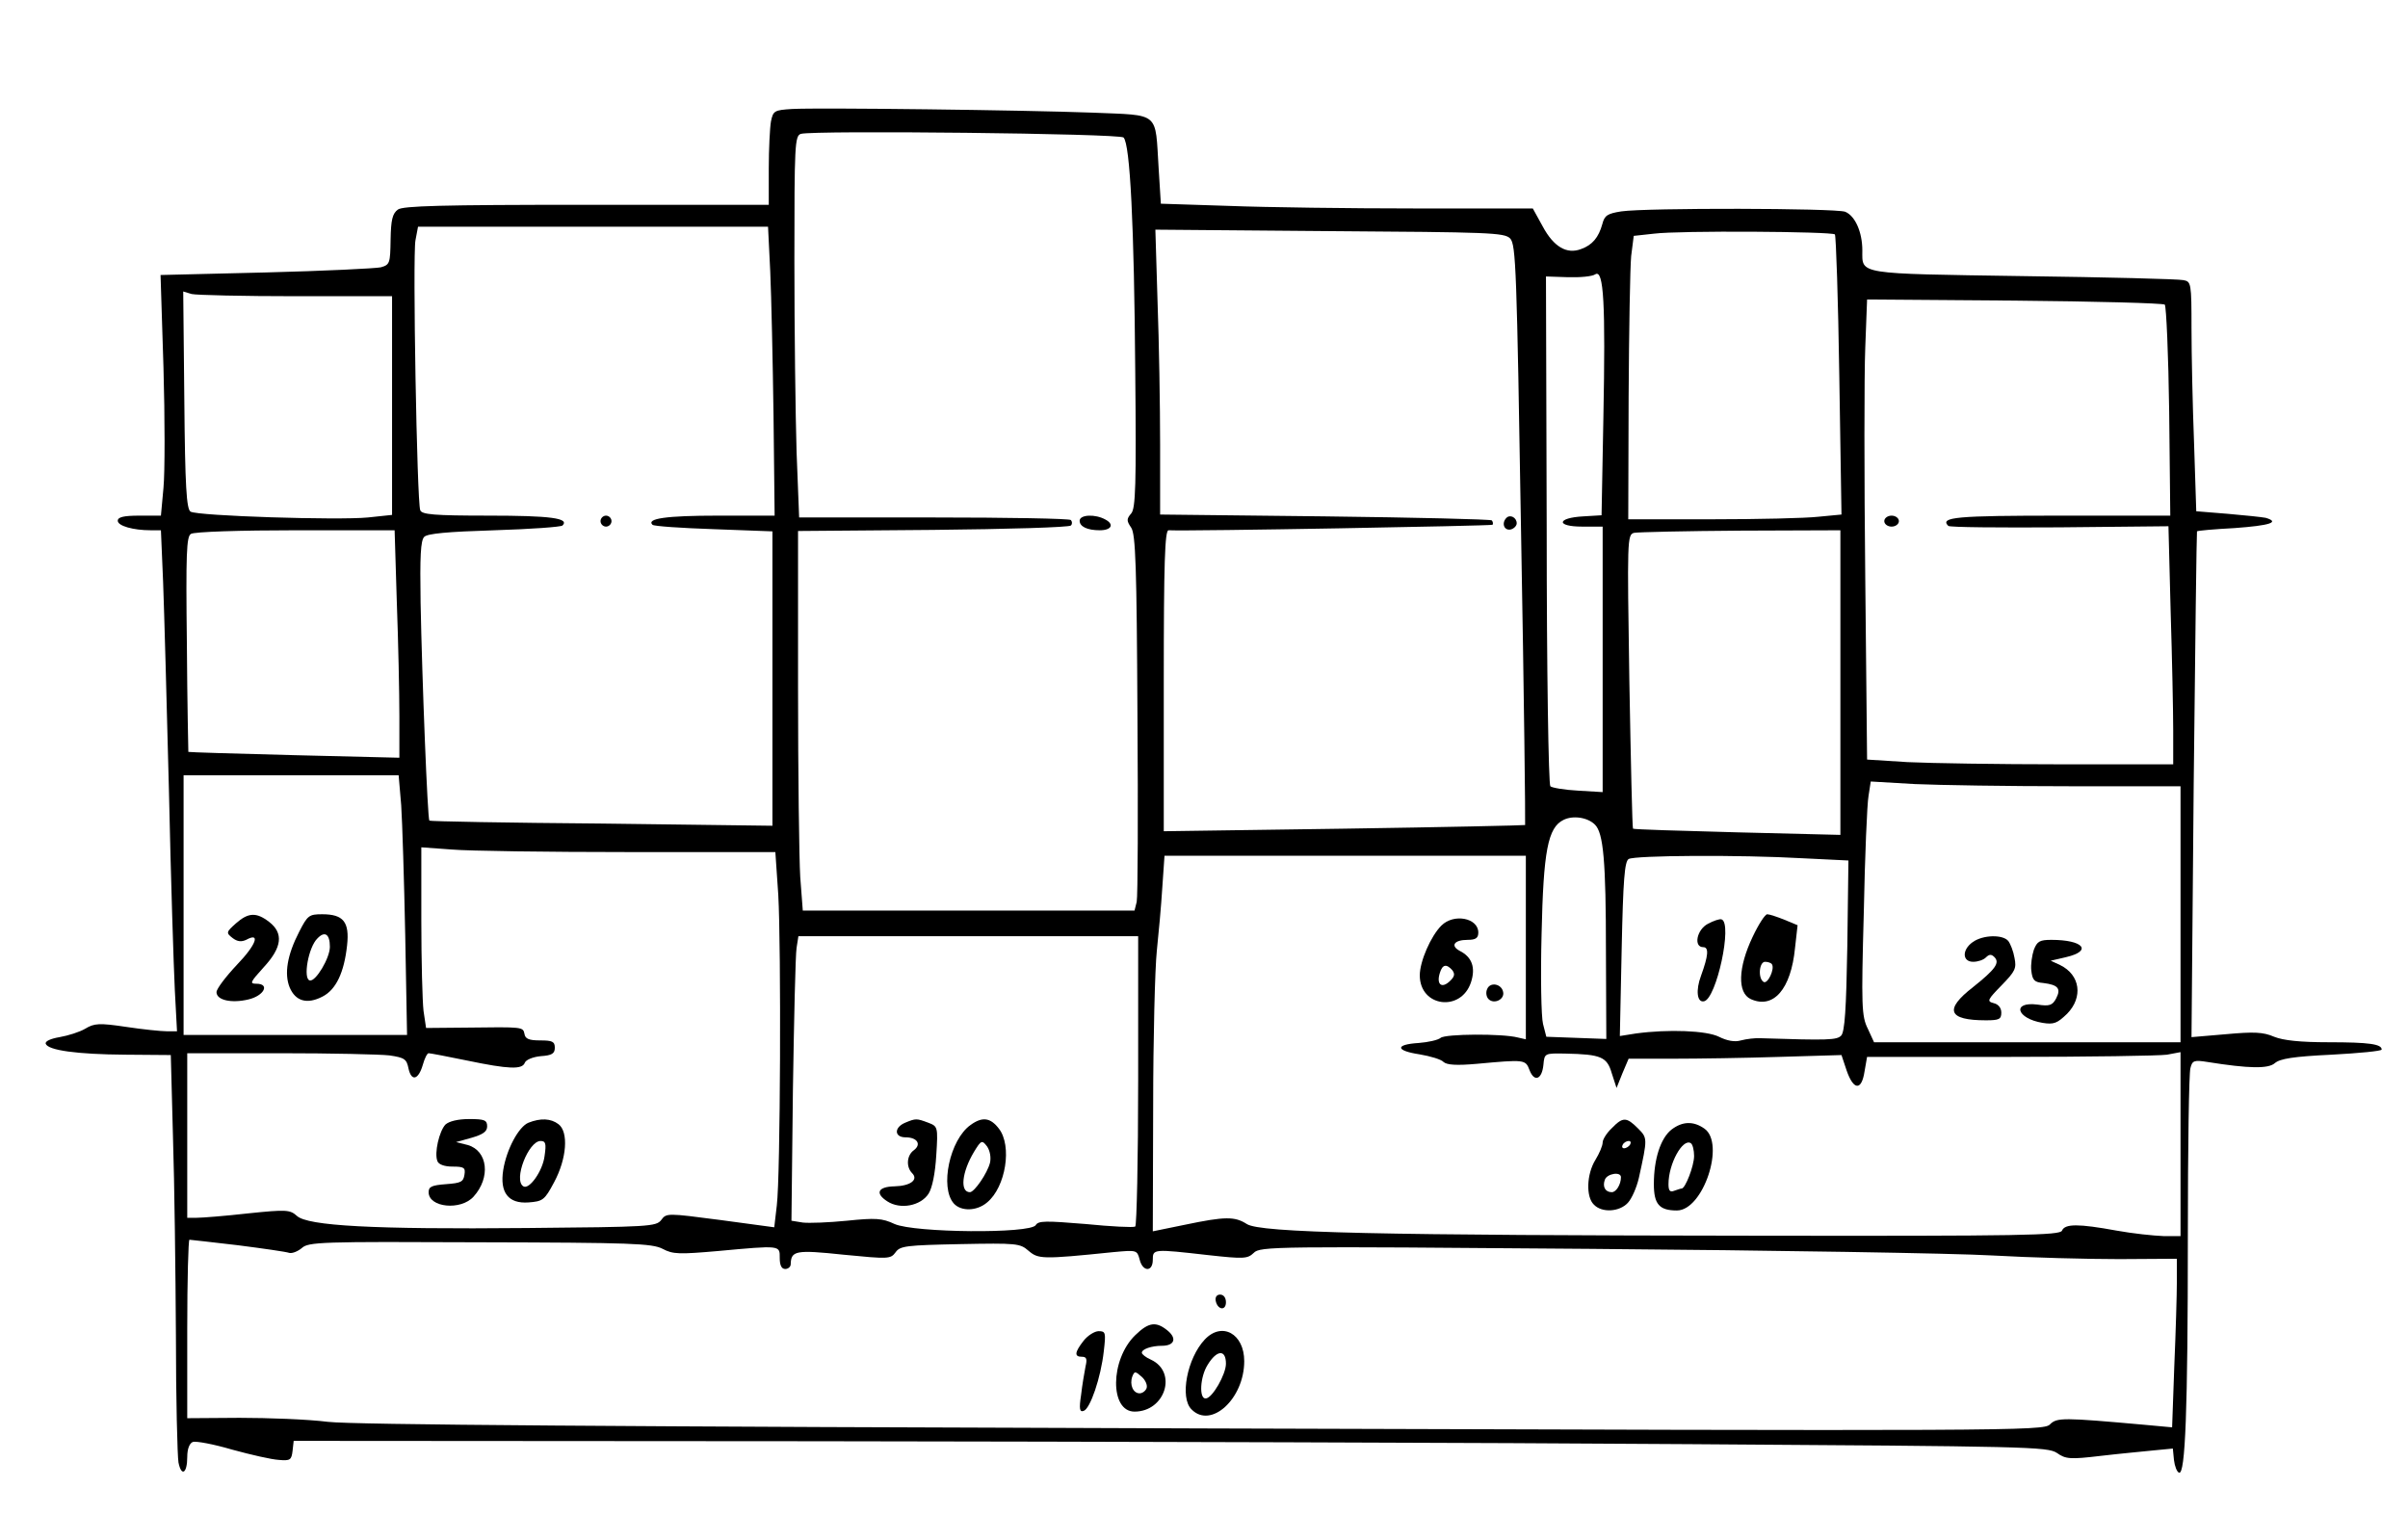 <?xml version="1.0" encoding="UTF-8" standalone="yes"?>
<svg version="1.0" xmlns="http://www.w3.org/2000/svg" width="493pt" height="310pt" viewBox="0 0 658 414" preserveAspectRatio="xMidYMid meet">
  <g transform="translate(0,414) scale(0.1,-0.1)" fill="#000000" stroke="none">
    <path d="M2164 3842 c-49 -3 -52 -5 -58 -34 -3 -17 -6 -75 -6 -129 l0 -99
-498 0 c-399 0 -502 -3 -516 -13 -15 -11 -19 -28 -20 -82 -1 -65 -2 -69 -27
-76 -14 -3 -155 -10 -314 -14 l-288 -7 8 -253 c4 -139 4 -287 0 -329 l-7 -76
-59 0 c-43 0 -59 -4 -59 -14 0 -14 42 -26 90 -26 l28 0 6 -142 c3 -79 10 -336
16 -573 5 -236 13 -481 16 -542 l6 -113 -28 0 c-15 0 -65 5 -111 12 -74 11
-87 10 -112 -5 -15 -9 -47 -19 -70 -23 -24 -4 -40 -11 -38 -18 6 -18 85 -29
217 -30 l125 -1 6 -225 c4 -124 7 -367 8 -541 0 -174 4 -330 7 -348 8 -40 24
-30 24 15 0 22 6 37 15 41 9 3 57 -6 108 -21 51 -14 108 -27 127 -28 32 -3 35
0 38 25 l3 27 1422 -1 c782 -1 1861 -4 2397 -8 922 -6 976 -7 1002 -24 24 -17
36 -18 120 -8 51 6 116 12 145 15 l52 5 3 -31 c2 -17 8 -33 14 -35 17 -6 24
169 24 646 0 240 3 447 7 460 5 21 10 23 47 17 113 -18 166 -19 184 -3 14 12
50 18 155 23 75 4 137 10 137 14 0 15 -34 20 -145 20 -78 0 -124 5 -149 15
-30 13 -55 14 -132 7 l-94 -8 6 691 c4 379 8 691 9 692 1 2 47 6 103 9 96 7
125 16 85 28 -10 2 -57 7 -104 11 l-86 7 -6 186 c-4 103 -7 244 -7 314 0 124
-1 128 -22 132 -13 3 -210 8 -438 11 -458 7 -440 4 -440 70 0 51 -20 95 -47
106 -28 10 -544 11 -612 1 -38 -6 -46 -11 -52 -35 -10 -36 -27 -57 -58 -68
-39 -15 -75 6 -105 62 l-27 49 -322 0 c-177 0 -406 3 -509 7 l-186 6 -6 96
c-10 158 6 145 -181 153 -187 7 -747 14 -821 10z m906 -78 c18 -18 29 -240 32
-640 3 -311 1 -374 -11 -388 -13 -15 -13 -20 0 -39 12 -18 15 -106 17 -511 2
-269 1 -499 -2 -512 l-6 -24 -454 0 -453 0 -7 92 c-3 50 -6 283 -6 519 l0 427
369 3 c203 2 373 7 377 12 4 4 4 10 0 15 -4 4 -173 7 -375 7 l-368 0 -7 179
c-3 99 -6 333 -6 522 0 318 1 343 18 348 37 10 871 1 882 -10z m-966 -366 c3
-68 7 -246 9 -395 l3 -273 -155 0 c-142 0 -196 -8 -179 -25 4 -4 79 -9 167
-12 l161 -6 0 -402 0 -403 -467 6 c-258 2 -470 6 -471 8 -5 4 -20 387 -24 596
-2 127 0 170 10 180 9 9 63 14 192 18 98 3 182 9 186 13 20 20 -33 27 -202 27
-150 0 -183 3 -187 15 -9 23 -21 697 -13 738 l7 37 478 0 479 0 6 -122z m2023
90 c16 -17 18 -81 30 -809 8 -435 12 -793 11 -795 -2 -1 -225 -6 -496 -10
l-492 -7 0 411 c0 323 3 412 13 412 60 -3 882 12 886 15 2 3 1 8 -2 12 -4 3
-209 8 -457 11 l-450 5 0 192 c0 105 -3 281 -7 389 l-6 198 476 -4 c437 -3
478 -4 494 -20z m888 11 c3 -4 9 -178 12 -386 l6 -380 -63 -6 c-35 -4 -166 -7
-291 -7 l-229 0 1 333 c1 182 4 357 7 387 l7 55 55 6 c70 9 486 6 495 -2z
m-633 -501 l-5 -267 -50 -3 c-73 -4 -75 -28 -3 -28 l56 0 0 -363 0 -363 -67 4
c-38 2 -72 8 -76 12 -5 4 -10 320 -10 701 l-2 693 60 -2 c33 -1 67 2 75 8 23
14 28 -80 22 -392z m-3574 332 l262 0 0 -299 0 -299 -66 -7 c-80 -8 -466 4
-485 16 -11 7 -15 69 -17 305 l-3 297 23 -7 c13 -3 141 -6 286 -6z m5109 -23
c4 -5 10 -137 12 -293 l3 -284 -300 0 c-285 0 -331 -4 -307 -28 3 -4 140 -5
304 -4 l298 3 6 -233 c4 -128 7 -275 7 -325 l0 -93 -307 0 c-170 0 -358 3
-419 6 l-111 7 -5 497 c-3 274 -3 557 0 629 l5 132 403 -3 c221 -2 406 -7 411
-11z m-4834 -814 c4 -108 7 -248 7 -311 l0 -114 -287 7 c-159 4 -289 8 -290 9
0 0 -3 133 -4 294 -3 249 -1 295 11 302 8 6 137 10 286 10 l271 0 6 -197z
m3947 -220 l0 -416 -282 7 c-155 4 -283 8 -285 10 -2 1 -6 183 -10 403 -6 389
-6 401 13 406 10 2 142 5 292 6 l272 1 0 -417z m-3935 -335 c3 -46 8 -206 11
-355 l5 -273 -306 0 -305 0 0 355 0 355 294 0 294 0 7 -82z m4562 52 l303 0 0
-350 0 -350 -419 0 -419 0 -17 37 c-17 34 -18 62 -11 318 3 154 9 298 13 319
l6 39 120 -7 c66 -3 257 -6 424 -6z m-1298 -105 c23 -23 30 -98 30 -348 l1
-238 -82 3 -82 3 -9 35 c-5 19 -7 130 -4 245 5 228 17 292 60 313 26 13 66 7
86 -13z m-2642 -75 l401 0 8 -117 c8 -144 6 -767 -4 -849 l-7 -60 -148 20
c-145 19 -147 19 -161 0 -14 -18 -32 -19 -368 -22 -422 -4 -598 6 -628 33 -19
17 -28 18 -134 7 -62 -7 -125 -12 -140 -12 l-26 0 0 225 0 225 254 0 c139 0
274 -3 299 -6 41 -6 47 -10 52 -36 8 -36 27 -31 39 10 5 18 12 32 16 32 4 0
52 -9 105 -20 115 -24 151 -25 158 -6 3 8 22 16 44 18 30 2 38 7 38 23 0 17
-7 20 -40 20 -30 0 -41 4 -43 18 -4 19 -4 19 -158 17 l-111 -1 -7 47 c-3 26
-6 137 -6 247 l0 200 83 -6 c45 -4 263 -7 484 -7z m2453 -261 l0 -251 -22 5
c-42 11 -198 10 -211 -1 -7 -6 -34 -12 -60 -14 -65 -4 -64 -21 2 -31 30 -5 60
-14 66 -21 9 -8 35 -10 91 -5 131 12 133 12 144 -17 13 -34 34 -26 38 14 3 32
3 32 60 31 98 -2 114 -9 127 -54 l13 -40 16 40 17 40 122 0 c67 0 198 2 291 5
l169 5 14 -42 c19 -55 41 -56 49 -3 l7 40 391 0 c215 0 408 3 429 6 l37 7 0
-252 0 -251 -47 0 c-27 1 -84 7 -128 15 -104 19 -141 19 -149 0 -5 -13 -106
-15 -828 -14 -1040 1 -1365 8 -1401 32 -33 21 -59 21 -169 -2 l-88 -18 1 341
c0 187 5 379 10 426 5 47 12 124 15 173 l6 87 494 0 494 0 0 -251z m759 244
l123 -6 -3 -233 c-3 -174 -7 -236 -17 -246 -12 -12 -35 -13 -219 -7 -16 1 -40
-2 -55 -6 -17 -5 -38 -1 -60 10 -34 17 -138 21 -227 9 l-44 -7 5 238 c4 189 8
239 19 246 16 10 303 12 478 2z m-1819 -607 c0 -217 -4 -397 -8 -400 -5 -3
-66 0 -136 7 -109 9 -129 9 -136 -3 -15 -24 -332 -21 -386 3 -34 16 -52 17
-130 9 -50 -5 -104 -7 -121 -5 l-31 5 4 357 c3 196 7 371 10 389 l5 32 464 0
465 0 0 -394z m-2462 -451 c70 -9 133 -18 141 -21 8 -2 23 4 34 13 18 17 52
18 487 16 415 -1 471 -3 500 -18 28 -15 46 -15 150 -6 174 16 170 16 170 -19
0 -20 5 -30 15 -30 8 0 15 6 15 13 1 37 13 40 145 26 123 -12 128 -12 142 7
12 17 29 19 176 22 155 3 164 2 187 -18 27 -23 36 -24 231 -4 65 6 66 6 73
-20 8 -34 36 -35 36 -1 0 30 1 30 151 13 99 -11 108 -10 125 6 17 18 58 18
923 11 498 -4 992 -12 1096 -18 105 -6 261 -10 348 -10 l157 1 0 -63 c0 -34
-3 -137 -7 -230 l-6 -168 -76 7 c-223 20 -239 20 -258 1 -17 -18 -107 -18
-2313 -11 -1611 5 -2325 10 -2395 18 -55 7 -164 11 -242 11 l-143 -1 0 244 c0
134 3 244 6 244 3 0 63 -7 132 -15z"/>
    <path d="M2950 2716 c0 -16 21 -26 55 -26 32 0 40 16 16 29 -28 16 -71 14 -71
-3z"/>
    <path d="M1640 2715 c0 -8 7 -15 15 -15 8 0 15 7 15 15 0 8 -7 15 -15 15 -8 0
-15 -7 -15 -15z"/>
    <path d="M4117 2724 c-14 -14 -7 -35 11 -32 9 2 17 10 17 17 0 16 -18 25 -28
15z"/>
    <path d="M5150 2715 c0 -8 9 -15 20 -15 11 0 20 7 20 15 0 8 -9 15 -20 15 -11
0 -20 -7 -20 -15z"/>
    <path d="M643 1615 c-27 -24 -27 -26 -9 -40 13 -10 24 -11 37 -5 40 22 28 -13
-25 -68 -31 -33 -56 -66 -56 -75 0 -22 41 -31 87 -20 43 10 60 43 22 43 -19 0
-17 4 20 45 50 54 55 93 15 124 -35 27 -57 26 -91 -4z"/>
    <path d="M816 1592 c-33 -64 -41 -115 -26 -152 16 -38 48 -47 90 -25 37 19 59
66 67 140 7 64 -10 85 -68 85 -36 0 -40 -3 -63 -48z m84 -41 c0 -31 -39 -96
-55 -92 -19 4 -4 91 21 115 20 21 34 12 34 -23z"/>
    <path d="M5392 1564 c-30 -21 -29 -54 1 -54 13 0 28 5 35 12 9 9 15 9 23 1 16
-16 2 -34 -58 -82 -80 -62 -69 -91 35 -91 36 0 42 3 42 21 0 13 -8 23 -21 26
-19 5 -17 9 22 49 37 38 41 46 35 75 -3 18 -11 38 -17 46 -15 18 -69 17 -97
-3z"/>
    <path d="M5559 1543 c-5 -15 -9 -41 -7 -57 3 -26 8 -32 33 -34 40 -5 49 -15
35 -42 -10 -19 -18 -22 -51 -17 -71 9 -58 -38 14 -50 31 -5 40 -1 67 25 44 45
36 106 -19 133 l-26 12 43 10 c72 17 46 47 -41 47 -32 0 -39 -4 -48 -27z"/>
    <path d="M1216 1065 c-17 -18 -31 -78 -22 -100 3 -9 19 -15 41 -15 32 0 36 -3
33 -22 -3 -20 -10 -23 -50 -26 -40 -3 -48 -7 -48 -22 0 -42 88 -51 123 -12 47
52 39 125 -16 141 l-32 8 43 12 c31 9 42 17 42 31 0 17 -7 20 -49 20 -31 0
-55 -6 -65 -15z"/>
    <path d="M1443 1070 c-27 -11 -60 -73 -69 -129 -10 -62 14 -93 69 -89 39 3 44
6 70 55 35 65 40 138 12 159 -21 16 -49 17 -82 4z m44 -91 c-5 -41 -42 -93
-58 -83 -28 17 14 124 47 124 14 0 16 -7 11 -41z"/>
    <path d="M3939 1609 c-29 -29 -59 -98 -59 -136 0 -87 113 -101 140 -19 13 40
3 69 -31 86 -26 14 -15 30 22 30 22 0 29 5 29 20 0 40 -67 53 -101 19z m30
-122 c8 -11 6 -18 -8 -31 -22 -20 -36 -7 -26 24 7 23 18 25 34 7z"/>
    <path d="M4064 1435 c-4 -9 -2 -21 4 -27 15 -15 44 -1 40 19 -4 23 -36 29 -44
8z"/>
    <path d="M4405 1055 c-14 -13 -25 -31 -25 -39 0 -9 -9 -30 -20 -48 -24 -39
-26 -101 -4 -122 22 -23 70 -20 93 5 11 12 24 42 30 68 24 109 24 109 -3 136
-31 31 -41 31 -71 0z m50 -45 c-3 -5 -11 -10 -16 -10 -6 0 -7 5 -4 10 3 6 11
10 16 10 6 0 7 -4 4 -10z m-25 -89 c0 -20 -13 -41 -25 -41 -18 0 -26 15 -19
34 6 17 44 23 44 7z"/>
    <path d="M4568 1051 c-30 -24 -48 -81 -48 -149 0 -55 15 -72 63 -72 72 0 133
184 75 224 -30 21 -60 20 -90 -3z m62 -72 c0 -27 -24 -89 -34 -89 -3 0 -11 -3
-20 -6 -12 -5 -16 0 -16 18 0 56 39 126 61 112 5 -3 9 -19 9 -35z"/>
    <path d="M4790 1578 c-40 -84 -42 -153 -5 -170 62 -28 110 27 121 140 l7 62
-36 15 c-20 8 -41 15 -47 15 -6 0 -24 -28 -40 -62z m53 -75 c8 -13 -12 -55
-23 -48 -16 10 -12 55 4 55 8 0 17 -3 19 -7z"/>
    <path d="M4668 1614 c-31 -16 -40 -64 -13 -64 16 0 14 -23 -6 -78 -15 -40 -11
-74 8 -70 34 6 79 214 48 224 -5 2 -22 -4 -37 -12z"/>
    <path d="M2473 1070 c-31 -13 -30 -40 1 -40 32 0 44 -19 23 -35 -20 -14 -22
-46 -5 -63 18 -18 -5 -35 -48 -36 -46 -1 -54 -19 -20 -41 35 -23 91 -13 113
21 10 16 18 55 21 105 5 78 4 79 -22 89 -32 12 -34 12 -63 0z"/>
    <path d="M2652 1064 c-57 -40 -85 -171 -46 -215 20 -22 63 -21 91 3 51 42 69
155 32 202 -23 30 -45 33 -77 10z m53 -103 c-7 -29 -43 -81 -55 -81 -28 0 -22
55 11 110 20 33 22 33 36 15 8 -12 11 -30 8 -44z"/>
    <path d="M3322 583 c5 -25 28 -28 28 -4 0 12 -6 21 -16 21 -9 0 -14 -7 -12
-17z"/>
    <path d="M3102 489 c-69 -67 -70 -209 -2 -209 84 0 118 108 45 142 -14 6 -25
15 -25 19 0 10 27 19 55 19 34 0 42 20 15 42 -31 25 -51 23 -88 -13z m31 -145
c-3 -8 -12 -14 -19 -14 -18 0 -28 24 -20 46 6 15 8 15 26 -1 10 -9 16 -23 13
-31z"/>
    <path d="M2961 474 c-25 -32 -26 -44 -5 -44 13 0 15 -6 10 -27 -3 -16 -9 -50
-12 -77 -6 -39 -4 -48 7 -44 18 6 47 91 55 163 6 51 5 55 -14 55 -11 0 -30
-12 -41 -26z"/>
    <path d="M3292 477 c-48 -51 -69 -159 -36 -191 53 -54 144 29 144 132 0 75
-61 109 -108 59z m58 -66 c0 -29 -37 -94 -55 -95 -19 -2 -16 59 5 92 25 41 50
43 50 3z"/>
  </g>
</svg>